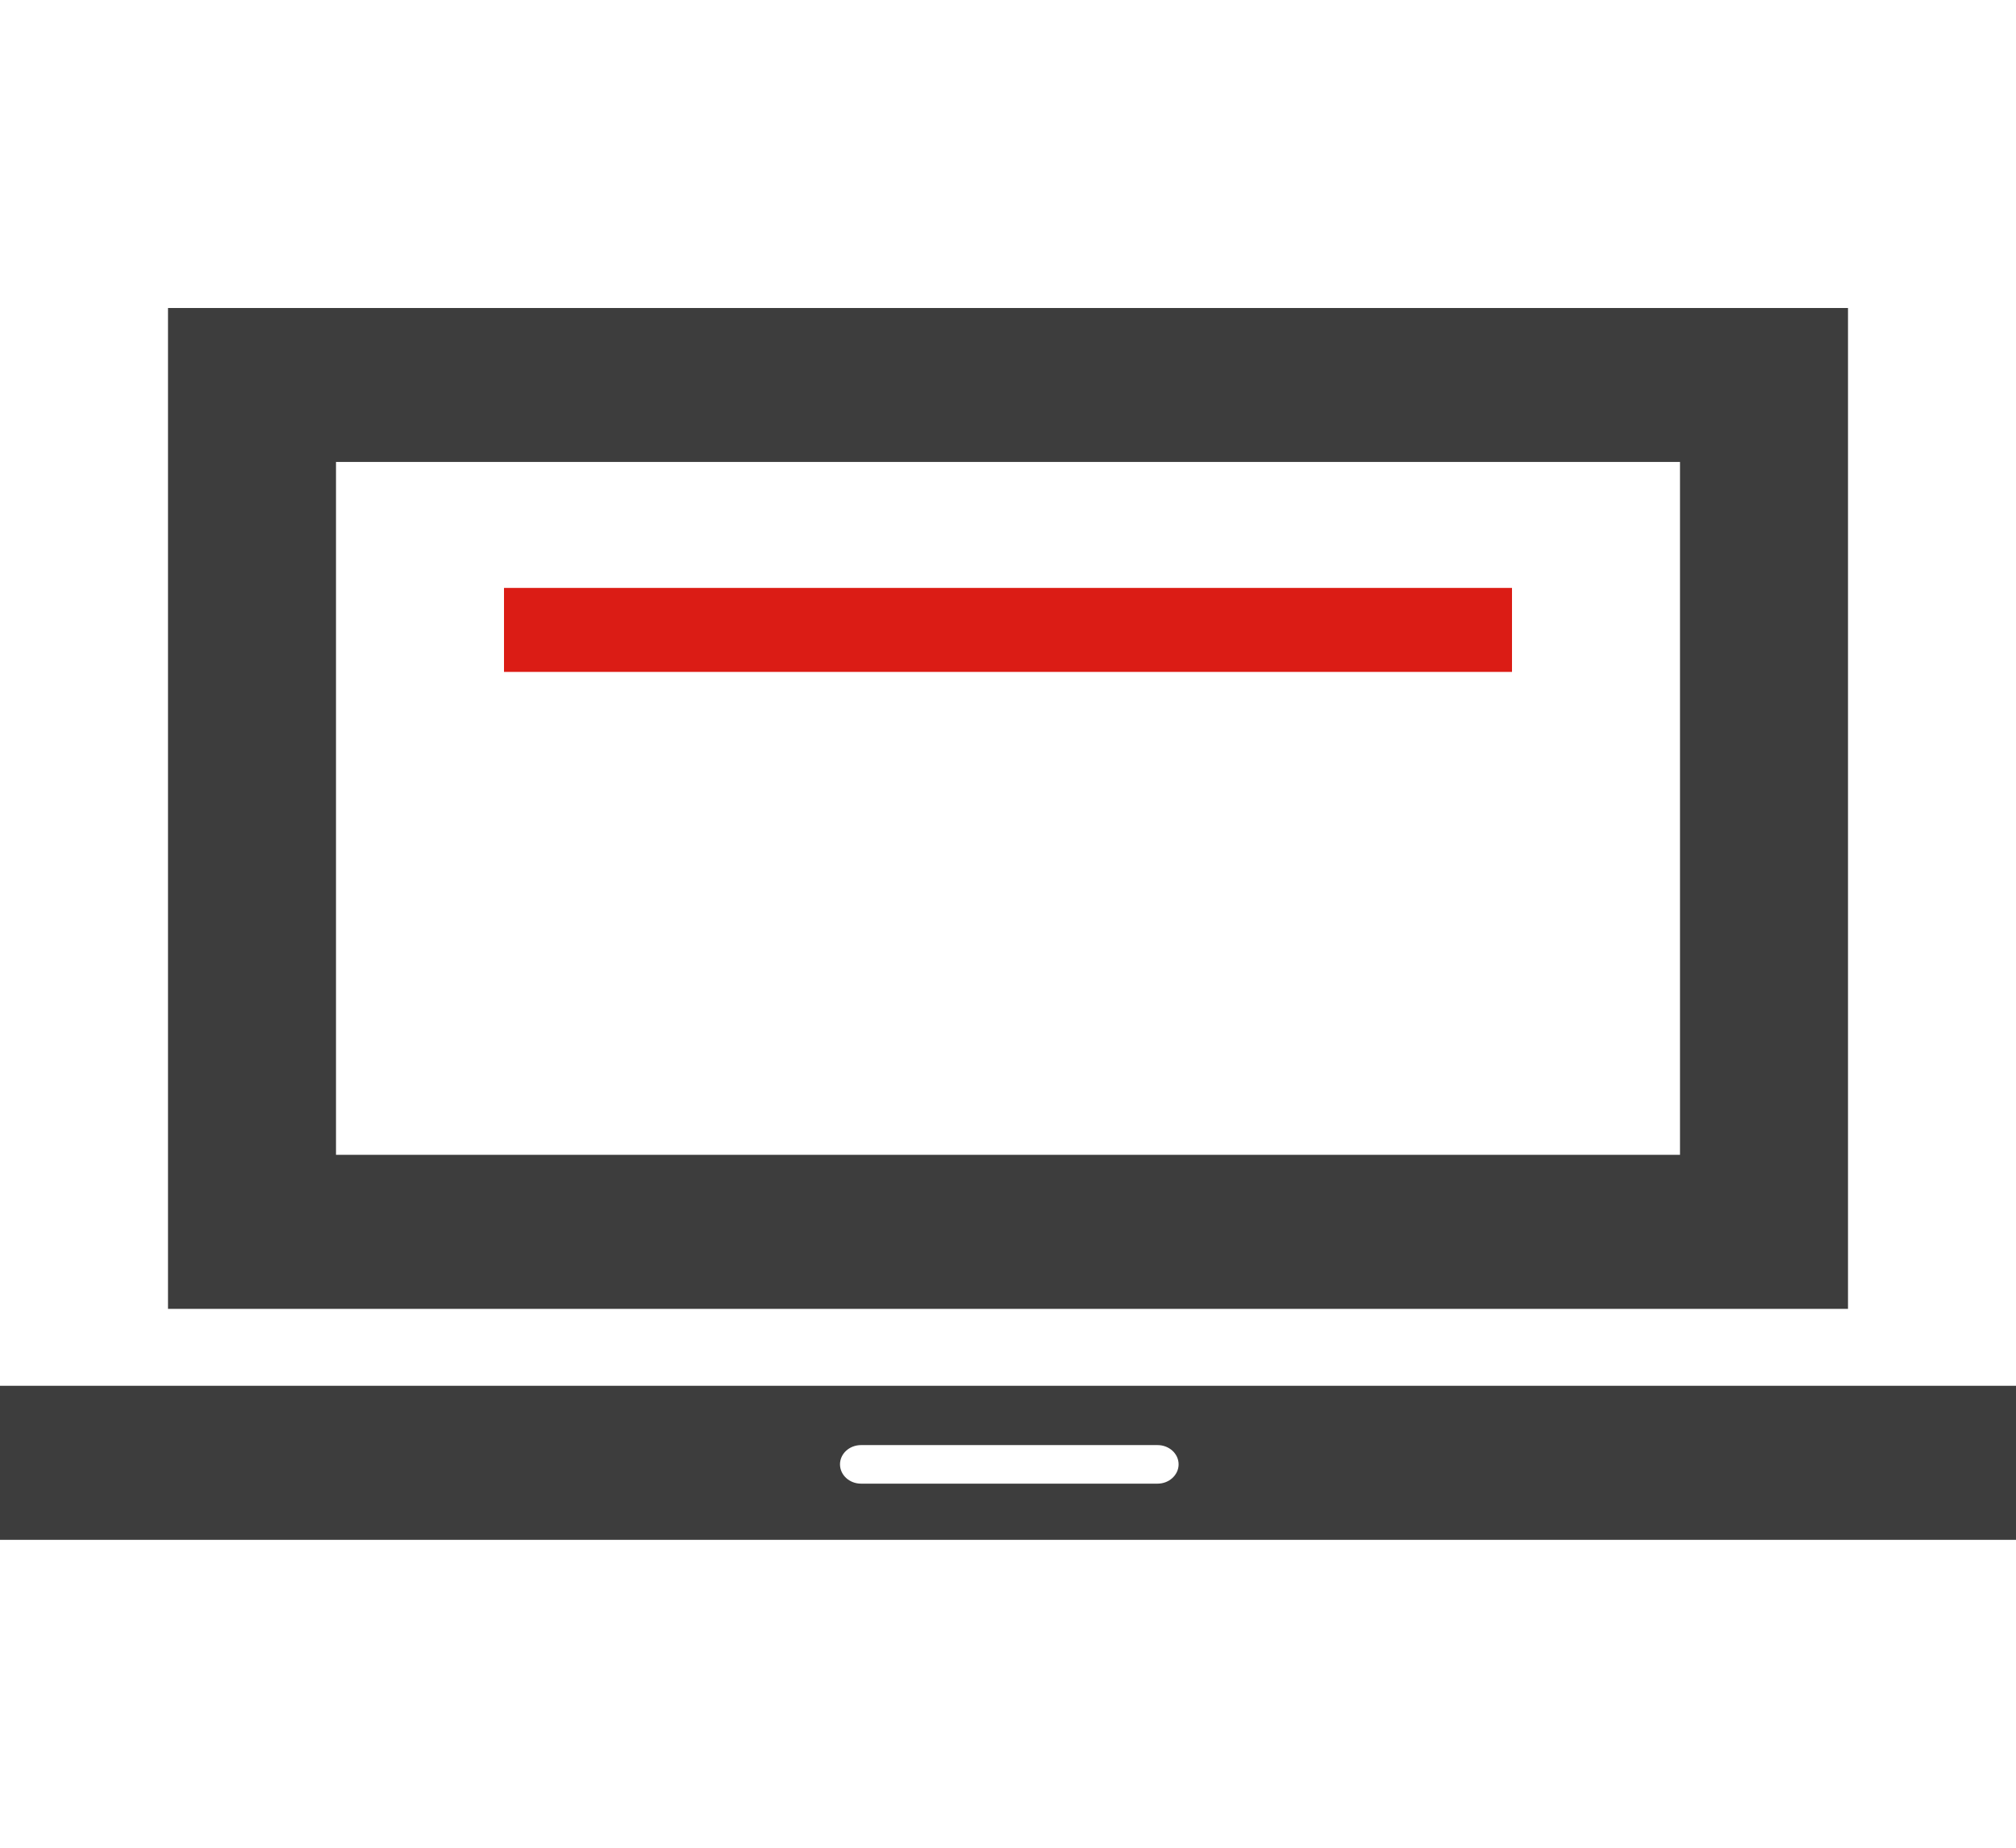 <svg width="24" height="22" viewBox="0 0 24 22" fill="none" xmlns="http://www.w3.org/2000/svg">
<path d="M0 16.5V18.334H24V16.5H0ZM13.781 17.665H10.25C10.112 17.665 10 17.562 10 17.435C10 17.309 10.112 17.206 10.25 17.206H13.781C13.919 17.206 14.031 17.309 14.031 17.435C14.031 17.561 13.919 17.665 13.781 17.665ZM22 15.584V3.667H2V15.584H22ZM20 5.5V13.75H4V5.5H20Z" fill="#3D3D3D"/>
<rect x="6" y="7" width="12" height="1" fill="#DB1C15"/>
</svg>

